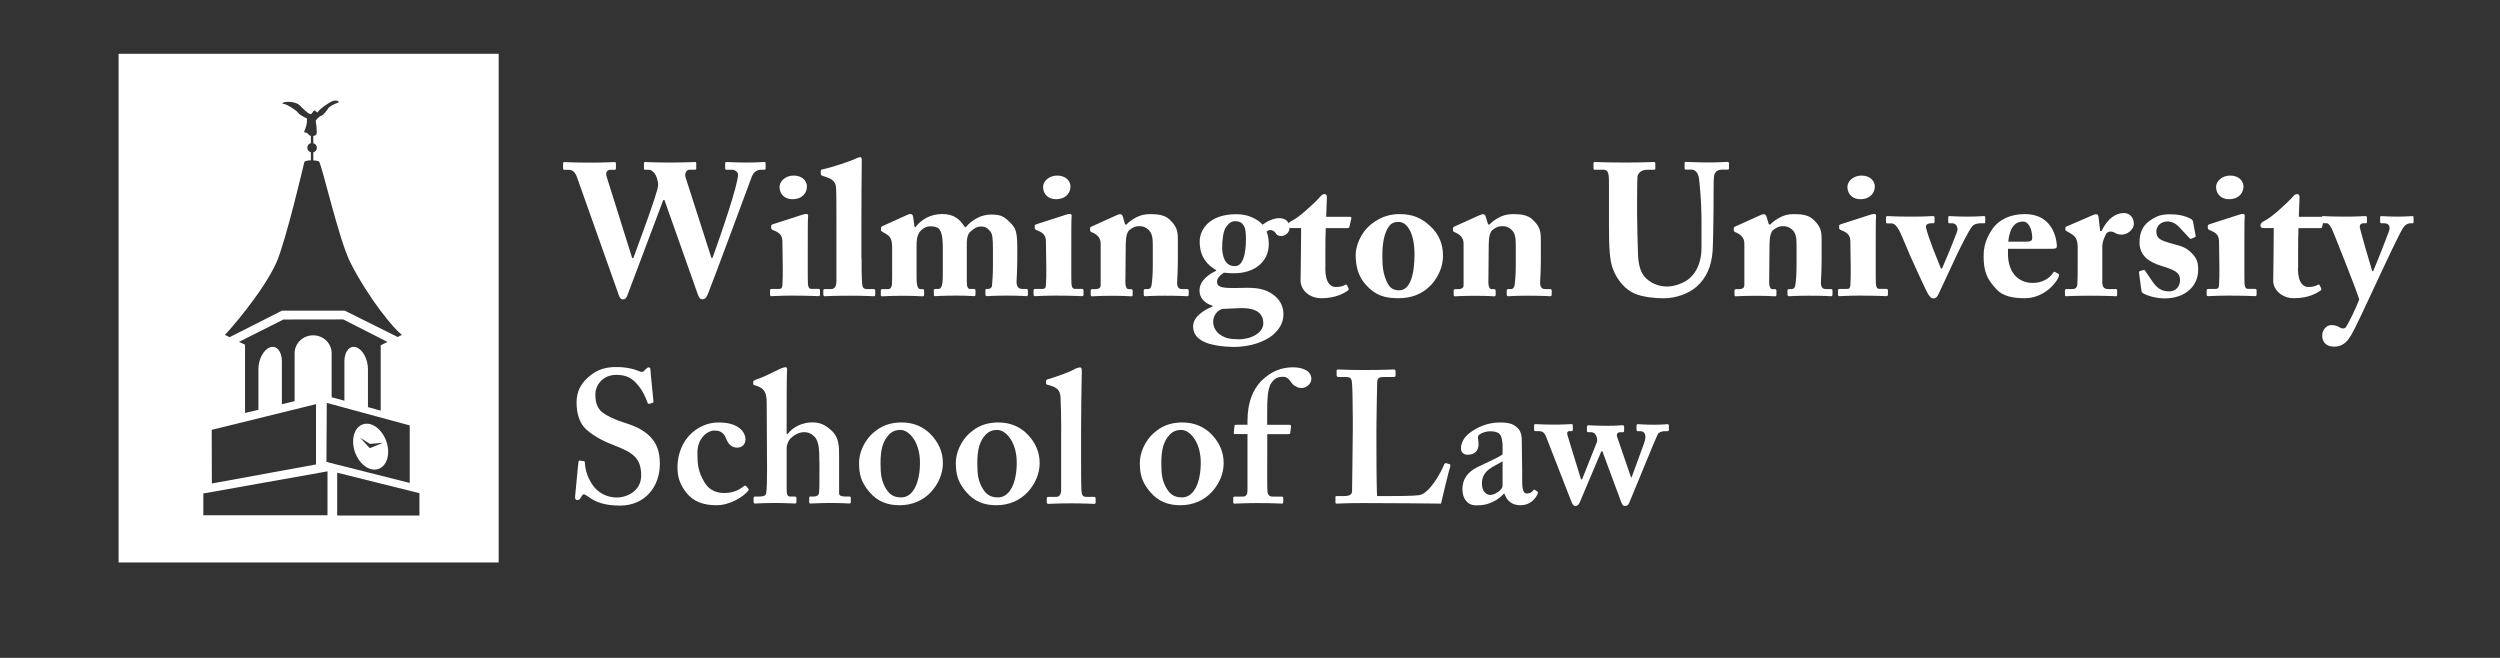 <?xml version="1.0" encoding="utf-8"?>
<!-- Generator: Adobe Illustrator 26.2.1, SVG Export Plug-In . SVG Version: 6.00 Build 0)  -->
<svg version="1.1" id="Layer_1" xmlns="http://www.w3.org/2000/svg" xmlns:xlink="http://www.w3.org/1999/xlink" x="0px" y="0px"
	 viewBox="0 0 278.24 73.22" style="enable-background:new 0 0 278.24 73.22;" xml:space="preserve">
<rect x="0" y="0" width="278.24" height="73.22" fill="#333333" stroke="none"/>
<style type="text/css">
	.st0{fill:#FFFFFF;}
</style>
<g>
	<path class="st0" d="M73.95,22.26h-0.13c-0.23,0.61-3.89,10.33-3.97,10.54c-0.08,0.23-0.19,0.52-0.52,0.52
		c-0.23,0-0.36-0.17-0.44-0.42l-4.7-13.25c-0.21-0.59-0.59-0.75-0.86-0.75H62.8c-0.1,0-0.13-0.08-0.13-0.17v-0.54
		c0-0.1,0.02-0.15,0.17-0.15c0.17,0,0.82,0.06,2.97,0.06c1.5,0,2.36-0.06,2.57-0.06c0.15,0,0.17,0.06,0.17,0.17v0.52
		c0,0.1-0.02,0.17-0.17,0.17h-0.46c-0.33,0-0.54,0.29-0.42,0.71l2.86,9.11h0.13c0.25-0.71,2.76-7.36,2.76-8.11
		c0-0.52-0.21-1.07-0.4-1.32c-0.19-0.25-0.46-0.4-0.63-0.4h-0.42c-0.1,0-0.13-0.04-0.13-0.17v-0.54c0-0.08,0.02-0.15,0.15-0.15
		c0.19,0,0.92,0.06,2.76,0.06c1.76,0,2.55-0.06,2.76-0.06c0.13,0,0.15,0.06,0.15,0.19v0.52c0,0.08-0.02,0.15-0.15,0.15h-0.63
		c-0.33,0-0.52,0.46-0.42,0.81l2.89,9.01h0.12c1.02-2.84,2.84-8.15,2.84-9.28c0-0.23-0.27-0.54-0.67-0.54h-0.61
		c-0.13,0-0.15-0.06-0.15-0.19v-0.52c0-0.08,0.02-0.15,0.17-0.15c0.21,0,0.94,0.06,2.24,0.06c1.17,0,1.78-0.06,1.94-0.06
		c0.13,0,0.15,0.04,0.15,0.19v0.52c0,0.08,0,0.15-0.15,0.15h-0.4c-0.36,0-0.77,0.23-0.98,0.75c-0.25,0.67-4.45,12.02-4.87,13.02
		c-0.1,0.25-0.25,0.65-0.63,0.65c-0.29,0-0.42-0.27-0.52-0.56L73.95,22.26z"/>
	<path class="st0" d="M91.08,32.96c-0.17,0-1.13-0.06-2.95-0.06c-1.21,0-2.03,0.06-2.26,0.06c-0.1,0-0.17-0.04-0.17-0.21v-0.42
		c0-0.13,0.06-0.17,0.21-0.17h0.77c0.23,0,0.38-0.08,0.4-0.42c0.04-0.63,0.04-1.27,0.04-1.86l-0.04-2.93c0-0.58-0.13-1-1-1.32
		c-0.23-0.08-0.25-0.17-0.25-0.29v-0.23c0-0.06,0.04-0.1,0.23-0.17l3.11-1c0.23-0.08,0.42-0.13,0.56-0.13c0.17,0,0.23,0.1,0.21,0.25
		c-0.04,0.36-0.04,1.67-0.04,3.51v2.24c0,0.81,0,1.57,0.02,1.8c0.04,0.4,0.15,0.54,0.38,0.54h0.75c0.17,0,0.21,0.06,0.21,0.19v0.4
		C91.27,32.9,91.23,32.96,91.08,32.96z M88.22,22.17c-0.84,0.02-1.46-0.54-1.46-1.36c0-0.67,0.69-1.27,1.57-1.27
		c0.98,0,1.48,0.63,1.48,1.21C89.81,21.42,89.35,22.15,88.22,22.17z"/>
	<path class="st0" d="M95.89,28.72c0,0.84,0,2.2,0.06,2.8c0.02,0.36,0.08,0.65,0.52,0.65h0.71c0.19,0,0.23,0.06,0.23,0.19v0.4
		c0,0.13-0.04,0.21-0.13,0.21c-0.15,0-1.07-0.06-2.72-0.06c-1.76,0-2.59,0.06-2.78,0.06c-0.1,0-0.15-0.08-0.15-0.25v-0.36
		c0-0.15,0.04-0.19,0.27-0.19h0.63c0.23,0,0.56-0.15,0.56-0.9v-6.65c0-1.48,0-3.18-0.04-3.72c-0.04-0.71-0.48-1-1.15-1.21
		l-0.38-0.13c-0.15-0.06-0.17-0.13-0.17-0.23v-0.31c0-0.06,0.04-0.15,0.19-0.17c0.94-0.19,3.12-0.9,3.72-1.21
		c0.23-0.1,0.36-0.15,0.46-0.15c0.13,0,0.21,0.1,0.19,0.38c-0.02,1.15-0.04,5.5-0.04,6.94V28.72z"/>
	<path class="st0" d="M100.85,23.97c0.19-0.08,0.33-0.15,0.48-0.15c0.13,0,0.25,0.06,0.29,0.27l0.17,1.19h0.1
		c0.59-0.81,1.65-1.46,2.97-1.46c1.34,0,1.99,0.61,2.53,1.46h0.1c0.71-0.84,1.73-1.4,2.8-1.4c0.94,0,1.38,0.13,2.03,0.79
		c0.61,0.61,0.9,0.79,0.9,2.86v1.51c0,0.71-0.06,1.86-0.08,2.3c-0.02,0.59,0.27,0.82,0.61,0.82h0.42c0.19,0,0.23,0.04,0.23,0.19v0.4
		c0,0.15-0.04,0.21-0.15,0.21c-0.15,0-0.73-0.06-2.26-0.06c-1.25,0-2.01,0.06-2.15,0.06c-0.13,0-0.17-0.06-0.17-0.25v-0.36
		c0-0.15,0.06-0.19,0.13-0.19h0.19c0.15,0,0.4-0.1,0.42-0.4c0.04-0.48,0.1-1.23,0.1-2.01v-2.01c0-1.3-0.06-1.73-0.33-2.03
		c-0.33-0.38-0.54-0.5-1.02-0.5c-0.59,0-1,0.44-1.25,0.67c-0.31,0.36-0.31,1.02-0.31,1.32v4.14c0,0.61,0.13,0.82,0.36,0.82h0.38
		c0.19,0,0.23,0.04,0.23,0.19v0.38c0,0.17-0.04,0.23-0.15,0.23c-0.15,0-0.69-0.06-1.96-0.06c-1.55,0-2.26,0.06-2.38,0.06
		c-0.1,0-0.15-0.06-0.15-0.21v-0.38c0-0.17,0.02-0.21,0.21-0.21h0.29c0.29,0,0.5-0.27,0.5-1.48v-3.09c0-1.44-0.21-1.92-0.46-2.15
		c-0.19-0.19-0.52-0.25-0.98-0.25c-0.42,0-0.9,0.29-1.15,0.65c-0.27,0.42-0.35,0.9-0.33,1.69v3.37c0,1.07,0.21,1.28,0.44,1.28h0.19
		c0.19,0,0.21,0.04,0.21,0.19v0.38c0,0.15-0.02,0.23-0.17,0.23c-0.19,0-0.75-0.06-2.24-0.06c-1.4,0-2.07,0.06-2.24,0.06
		c-0.13,0-0.17-0.04-0.17-0.19v-0.42c0-0.17,0.02-0.19,0.25-0.19h0.59c0.21,0,0.38-0.23,0.4-0.52c0.02-0.36,0.02-0.88,0.02-1.42
		v-2.63c0-0.92-0.15-1.25-0.67-1.57l-0.42-0.25c-0.1-0.06-0.15-0.1-0.15-0.17v-0.25c0-0.06,0.04-0.15,0.13-0.19L100.85,23.97z"/>
	<path class="st0" d="M120.41,32.96c-0.17,0-1.13-0.06-2.95-0.06c-1.21,0-2.03,0.06-2.26,0.06c-0.1,0-0.17-0.04-0.17-0.21v-0.42
		c0-0.13,0.06-0.17,0.21-0.17h0.77c0.23,0,0.38-0.08,0.4-0.42c0.04-0.63,0.04-1.27,0.04-1.86l-0.04-2.93c0-0.58-0.13-1-1-1.32
		c-0.23-0.08-0.25-0.17-0.25-0.29v-0.23c0-0.06,0.04-0.1,0.23-0.17l3.11-1c0.23-0.08,0.42-0.13,0.56-0.13c0.17,0,0.23,0.1,0.21,0.25
		c-0.04,0.36-0.04,1.67-0.04,3.51v2.24c0,0.81,0,1.57,0.02,1.8c0.04,0.4,0.15,0.54,0.38,0.54h0.75c0.17,0,0.21,0.06,0.21,0.19v0.4
		C120.6,32.9,120.56,32.96,120.41,32.96z M117.55,22.17c-0.84,0.02-1.46-0.54-1.46-1.36c0-0.67,0.69-1.27,1.57-1.27
		c0.98,0,1.48,0.63,1.48,1.21C119.14,21.42,118.68,22.15,117.55,22.17z"/>
	<path class="st0" d="M125.22,24.98h0.17c0.23-0.27,0.61-0.54,1-0.75c0.46-0.25,0.92-0.4,1.61-0.4c0.81,0,1.61,0.08,2.15,0.59
		c0.88,0.82,0.94,1.34,0.94,2.38v2.22c0,0.71-0.04,1.69-0.08,2.42c-0.02,0.63,0.31,0.73,0.5,0.73h0.56c0.19,0,0.23,0.06,0.23,0.19
		v0.38c0,0.15-0.04,0.23-0.17,0.23c-0.15,0-0.79-0.06-2.47-0.06c-1.38,0-2.05,0.06-2.2,0.06c-0.12,0-0.17-0.06-0.17-0.23v-0.38
		c0-0.15,0.06-0.19,0.27-0.19h0.23c0.15,0,0.33-0.1,0.38-0.48c0.08-0.54,0.13-1.21,0.13-2.17v-2.24c0-0.79-0.06-1.34-0.5-1.73
		c-0.38-0.33-0.67-0.38-1.02-0.38c-0.38,0-0.65,0.1-1.07,0.42c-0.25,0.19-0.42,0.75-0.42,1.61l-0.04,4.29
		c0,0.38,0.15,0.69,0.33,0.69h0.27c0.17,0,0.21,0.06,0.21,0.21v0.4c0,0.13-0.04,0.19-0.15,0.19c-0.15,0-0.71-0.06-2.09-0.06
		c-1.48,0-2.15,0.06-2.28,0.06c-0.1,0-0.15-0.06-0.15-0.19v-0.42c0-0.13,0.04-0.19,0.21-0.19h0.31c0.23,0,0.59-0.06,0.59-0.42v-4.64
		c0-0.63-0.36-0.98-0.84-1.21l-0.19-0.08c-0.13-0.06-0.15-0.15-0.15-0.23v-0.19c0-0.1,0.08-0.17,0.19-0.21l2.68-1.21
		c0.17-0.06,0.31-0.15,0.48-0.15c0.13,0,0.25,0.1,0.29,0.25L125.22,24.98z"/>
	<path class="st0" d="M133.81,37.94c-0.77-0.44-1.02-0.98-1.02-1.63c0-1.04,1.17-1.8,2.15-2.19v-0.1c-0.96-0.29-1.44-0.94-1.44-1.67
		c0-1.21,1.17-1.88,1.86-2.22v-0.06c-0.9-0.52-1.84-1.4-1.84-3.18c0-1.36,1.09-3.05,4.06-3.05c1.84,0,2.76,0.96,2.95,1.17
		c0.48-0.4,1.25-0.73,1.84-0.73c0.75,0,1.15,0.42,1.15,1.09c0,0.48-0.44,0.9-0.92,0.9c-0.36,0-0.52-0.15-0.65-0.36
		c-0.1-0.17-0.36-0.31-0.59-0.31c-0.1,0-0.29,0.08-0.4,0.19c0.08,0.15,0.25,0.61,0.25,1.36c0,0.79-0.23,1.57-0.94,2.26
		c-0.79,0.75-1.99,1-2.82,1c-0.42,0-0.71,0-1.23-0.06c-0.27,0.17-0.77,0.54-0.77,0.96c0,0.73,0.61,0.79,2.86,0.73
		c1.42-0.04,2.49,0.04,3.51,0.84c0.75,0.61,1.02,1.34,1.02,2.11c0,0.88-0.4,1.63-1.21,2.32c-0.77,0.63-2.36,1.34-4.47,1.3
		C136.15,38.59,134.62,38.42,133.81,37.94z M140.6,35.99c0-1.15-0.82-1.78-2.72-1.69l-1.82,0.08c-0.61,0.15-1.04,0.79-1.04,1.42
		c0,0.61,0.33,1.13,0.73,1.42c0.59,0.42,1.17,0.54,2.11,0.54C139.24,37.77,140.6,37.04,140.6,35.99z M136.44,25.29
		c-0.29,0.42-0.42,1.38-0.42,2.32c0,0.61,0.19,1.28,0.46,1.59c0.23,0.29,0.54,0.42,0.96,0.42c0.92,0,1.23-1.4,1.23-3.01
		c0-0.77-0.08-1.21-0.19-1.4c-0.19-0.36-0.44-0.59-1.02-0.59C137.01,24.62,136.74,24.87,136.44,25.29z"/>
	<path class="st0" d="M147.5,29.85c0,1.71,0.65,2.09,1.15,2.09c0.44,0,0.75-0.06,1.09-0.25c0.06-0.04,0.13-0.04,0.19,0.08l0.15,0.31
		c0.06,0.1,0,0.21-0.08,0.27c-0.36,0.25-1.3,0.84-2.93,0.84c-1.42,0-2.32-0.98-2.32-1.94c0-0.73,0.04-2.32,0.04-3.11l0.02-2.76
		h-1.15c-0.19,0-0.33-0.08-0.33-0.29s0.13-0.36,0.46-0.52c0.69-0.31,2.45-1.88,3.22-2.76c0.15-0.17,0.29-0.21,0.4-0.21
		c0.19,0,0.27,0.15,0.27,0.31l-0.08,2.22h2.65c0.13,0,0.19,0.1,0.15,0.19l-0.21,0.9c-0.02,0.08-0.06,0.17-0.19,0.17h-2.45
		c-0.04,0.86-0.04,1.86-0.04,2.82V29.85z"/>
	<path class="st0" d="M151.99,31.67c-0.79-0.88-1.11-1.99-1.11-3.3c0-0.94,0.52-2.49,1.8-3.47c1.07-0.84,2.13-1.07,3.11-1.07
		c1.44,0,2.43,0.44,3.37,1.32c1.02,0.92,1.44,2.05,1.44,3.32c0,1.21-0.52,2.38-1.34,3.26c-1,1.04-2.22,1.46-3.64,1.46
		C154.11,33.19,153.06,32.88,151.99,31.67z M157.43,28.32c0-2.42-0.84-3.62-1.76-3.62c-0.52,0-0.86,0.15-1.13,0.56
		c-0.42,0.65-0.69,1.55-0.69,3.24c0,1.21,0.1,2.01,0.52,2.91c0.27,0.56,0.61,0.9,1.38,0.9C156.91,32.31,157.43,30.62,157.43,28.32z"
		/>
	<path class="st0" d="M165.62,24.98h0.17c0.23-0.27,0.61-0.54,1-0.75c0.46-0.25,0.92-0.4,1.61-0.4c0.81,0,1.61,0.08,2.15,0.59
		c0.88,0.82,0.94,1.34,0.94,2.38v2.22c0,0.71-0.04,1.69-0.08,2.42c-0.02,0.63,0.31,0.73,0.5,0.73h0.56c0.19,0,0.23,0.06,0.23,0.19
		v0.38c0,0.15-0.04,0.23-0.17,0.23c-0.15,0-0.79-0.06-2.47-0.06c-1.38,0-2.05,0.06-2.2,0.06c-0.12,0-0.17-0.06-0.17-0.23v-0.38
		c0-0.15,0.06-0.19,0.27-0.19h0.23c0.15,0,0.33-0.1,0.38-0.48c0.08-0.54,0.13-1.21,0.13-2.17v-2.24c0-0.79-0.06-1.34-0.5-1.73
		c-0.38-0.33-0.67-0.38-1.02-0.38c-0.38,0-0.65,0.1-1.07,0.42c-0.25,0.19-0.42,0.75-0.42,1.61l-0.04,4.29
		c0,0.38,0.15,0.69,0.33,0.69h0.27c0.17,0,0.21,0.06,0.21,0.21v0.4c0,0.13-0.04,0.19-0.15,0.19c-0.15,0-0.71-0.06-2.09-0.06
		c-1.48,0-2.15,0.06-2.28,0.06c-0.1,0-0.15-0.06-0.15-0.19v-0.42c0-0.13,0.04-0.19,0.21-0.19h0.31c0.23,0,0.58-0.06,0.58-0.42v-4.64
		c0-0.63-0.36-0.98-0.84-1.21l-0.19-0.08c-0.12-0.06-0.15-0.15-0.15-0.23v-0.19c0-0.1,0.08-0.17,0.19-0.21l2.68-1.21
		c0.17-0.06,0.31-0.15,0.48-0.15c0.13,0,0.25,0.1,0.29,0.25L165.62,24.98z"/>
	<path class="st0" d="M179.06,19.96c0-0.73-0.15-1.07-0.58-1.07h-0.98c-0.13,0-0.15-0.04-0.15-0.19v-0.5c0-0.13,0.02-0.17,0.19-0.17
		c0.21,0,1.23,0.06,3.43,0.06c1.84,0,2.84-0.06,3.07-0.06c0.17,0,0.19,0.04,0.19,0.17v0.54c0,0.1-0.02,0.15-0.17,0.15h-0.71
		c-0.71,0-1.07,0.4-1.11,0.81c-0.02,0.23-0.04,1.65-0.04,2.72v1.38c0,1.11,0.08,3.76,0.1,4.43c0.02,0.96,0.21,1.9,0.67,2.49
		c0.69,0.84,1.67,1.17,2.61,1.17c0.77,0,1.9-0.4,2.47-0.92c0.84-0.75,1.32-1.9,1.32-3.41v-3.22c0-1.76-0.21-4.06-0.29-4.54
		c-0.08-0.54-0.42-0.92-0.77-0.92h-0.67c-0.13,0-0.15-0.06-0.15-0.17v-0.54c0-0.1,0.02-0.15,0.15-0.15c0.21,0,1.17,0.06,2.59,0.06
		c1.13,0,1.8-0.06,1.99-0.06c0.19,0,0.21,0.08,0.21,0.19v0.46c0,0.13-0.02,0.21-0.13,0.21h-0.65c-0.79,0-0.86,0.58-0.9,0.79
		c-0.04,0.29-0.04,3.18-0.04,3.47c0,0.29-0.04,3.95-0.1,4.77c-0.12,1.71-0.69,3.03-1.78,3.99c-0.92,0.81-2.34,1.3-3.7,1.3
		c-0.98,0-2.32-0.15-3.2-0.52c-1-0.44-1.92-1.42-2.42-2.76c-0.36-0.9-0.44-2.3-0.44-5.04V19.96z"/>
	<path class="st0" d="M196.87,24.98h0.17c0.23-0.27,0.61-0.54,1-0.75c0.46-0.25,0.92-0.4,1.61-0.4c0.81,0,1.61,0.08,2.15,0.59
		c0.88,0.82,0.94,1.34,0.94,2.38v2.22c0,0.71-0.04,1.69-0.08,2.42c-0.02,0.63,0.31,0.73,0.5,0.73h0.56c0.19,0,0.23,0.06,0.23,0.19
		v0.38c0,0.15-0.04,0.23-0.17,0.23c-0.15,0-0.79-0.06-2.47-0.06c-1.38,0-2.05,0.06-2.2,0.06c-0.12,0-0.17-0.06-0.17-0.23v-0.38
		c0-0.15,0.06-0.19,0.27-0.19h0.23c0.15,0,0.33-0.1,0.38-0.48c0.08-0.54,0.13-1.21,0.13-2.17v-2.24c0-0.79-0.06-1.34-0.5-1.73
		c-0.38-0.33-0.67-0.38-1.02-0.38c-0.38,0-0.65,0.1-1.07,0.42c-0.25,0.19-0.42,0.75-0.42,1.61l-0.04,4.29
		c0,0.38,0.15,0.69,0.33,0.69h0.27c0.17,0,0.21,0.06,0.21,0.21v0.4c0,0.13-0.04,0.19-0.15,0.19c-0.15,0-0.71-0.06-2.09-0.06
		c-1.48,0-2.15,0.06-2.28,0.06c-0.1,0-0.15-0.06-0.15-0.19v-0.42c0-0.13,0.04-0.19,0.21-0.19h0.31c0.23,0,0.58-0.06,0.58-0.42v-4.64
		c0-0.63-0.36-0.98-0.84-1.21l-0.19-0.08c-0.12-0.06-0.15-0.15-0.15-0.23v-0.19c0-0.1,0.08-0.17,0.19-0.21l2.68-1.21
		c0.17-0.06,0.31-0.15,0.48-0.15c0.13,0,0.25,0.1,0.29,0.25L196.87,24.98z"/>
	<path class="st0" d="M209.94,32.96c-0.17,0-1.13-0.06-2.95-0.06c-1.21,0-2.03,0.06-2.26,0.06c-0.1,0-0.17-0.04-0.17-0.21v-0.42
		c0-0.13,0.06-0.17,0.21-0.17h0.77c0.23,0,0.38-0.08,0.4-0.42c0.04-0.63,0.04-1.27,0.04-1.86l-0.04-2.93c0-0.58-0.13-1-1-1.32
		c-0.23-0.08-0.25-0.17-0.25-0.29v-0.23c0-0.06,0.04-0.1,0.23-0.17l3.11-1c0.23-0.08,0.42-0.13,0.56-0.13c0.17,0,0.23,0.1,0.21,0.25
		c-0.04,0.36-0.04,1.67-0.04,3.51v2.24c0,0.81,0,1.57,0.02,1.8c0.04,0.4,0.15,0.54,0.38,0.54h0.75c0.17,0,0.21,0.06,0.21,0.19v0.4
		C210.12,32.9,210.08,32.96,209.94,32.96z M207.07,22.17c-0.84,0.02-1.46-0.54-1.46-1.36c0-0.67,0.69-1.27,1.57-1.27
		c0.98,0,1.48,0.63,1.48,1.21C208.66,21.42,208.2,22.15,207.07,22.17z"/>
	<path class="st0" d="M209.91,24.22c0-0.15,0.04-0.17,0.23-0.17c0.23,0,0.58,0.06,2.76,0.06c1.42,0,1.97-0.06,2.2-0.06
		c0.17,0,0.21,0.04,0.21,0.17v0.42c0,0.13-0.02,0.21-0.15,0.21h-0.27c-0.27,0-0.54,0.13-0.54,0.36c0,0.38,0.63,2.05,0.77,2.42
		l0.9,2.26h0.12c0.17-0.36,1.25-2.95,1.67-4.1c0.19-0.52-0.15-0.94-0.52-0.94h-0.38c-0.06,0-0.08-0.1-0.08-0.21v-0.42
		c0-0.13,0.04-0.17,0.12-0.17c0.29,0,0.75,0.06,2.03,0.06c1.09,0,1.59-0.06,1.78-0.06c0.17,0,0.19,0.02,0.19,0.19v0.4
		c0,0.15,0,0.21-0.1,0.21h-0.36c-0.29,0-0.71,0.04-0.96,0.31c-0.38,0.42-1.3,2.28-1.78,3.28c-0.25,0.54-1.9,4.1-2.03,4.35
		c-0.12,0.23-0.25,0.42-0.54,0.42c-0.27,0-0.42-0.21-0.61-0.52c-0.21-0.31-1.9-4.06-1.99-4.26c-0.08-0.21-1.07-2.55-1.21-2.8
		c-0.36-0.58-0.54-0.77-0.92-0.77h-0.42c-0.1,0-0.13-0.08-0.13-0.21V24.22z"/>
	<path class="st0" d="M223.48,27.69v0.56c0,2.17,1.23,3.24,2.76,3.24c1.02,0,1.86-0.48,2.28-1.15c0.04-0.1,0.12-0.13,0.21-0.06
		l0.36,0.19c0.08,0.04,0.15,0.15-0.04,0.5c-0.38,0.77-1.74,2.22-3.7,2.22c-1.34,0-2.45-0.23-3.14-0.98
		c-1.07-1.15-1.42-1.96-1.44-3.6c0-0.58,0-1.69,0.94-3.07c0.75-1.11,2.03-1.71,3.64-1.71c3.39,0,3.57,3.24,3.57,3.57
		c0,0.27-0.19,0.29-0.65,0.29H223.48z M225.51,26.9c0.46,0,0.67-0.1,0.67-0.42c0-0.92-0.38-1.82-1.02-1.82
		c-0.98,0-1.5,0.77-1.65,2.24H225.51z"/>
	<path class="st0" d="M233.97,31.31c0,0.65,0.21,0.86,0.65,0.86h0.86c0.13,0,0.15,0.06,0.15,0.19v0.42c0,0.13-0.02,0.19-0.1,0.19
		c-0.12,0-1.09-0.06-2.97-0.06c-1.61,0-2.49,0.06-2.61,0.06c-0.08,0-0.13-0.04-0.13-0.21v-0.4c0-0.15,0.04-0.19,0.23-0.19h0.61
		c0.31,0,0.5-0.13,0.54-0.5c0.04-0.59,0.04-1.32,0.04-2.36v-1.73c0-0.9-0.21-1.28-0.84-1.63l-0.36-0.21
		c-0.13-0.06-0.17-0.1-0.17-0.19v-0.19c0-0.08,0.04-0.13,0.17-0.17l2.93-1.27c0.13-0.04,0.21-0.08,0.33-0.08
		c0.15,0,0.23,0.13,0.25,0.25l0.19,1.63h0.15c0.65-1.38,1.57-2.01,2.49-2.01c0.63,0,1.11,0.48,1.11,1.21c0,0.56-0.65,1.19-1.34,1.19
		c-0.29,0-0.56-0.06-0.75-0.19c-0.17-0.1-0.36-0.15-0.52-0.15c-0.21,0-0.42,0.1-0.54,0.38c-0.27,0.56-0.36,0.96-0.36,1.23V31.31z"/>
	<path class="st0" d="M244.36,26.21c0.02,0.1,0,0.15-0.08,0.19l-0.38,0.17c-0.06,0.04-0.12,0.02-0.21-0.06l-1.17-1.25
		c-0.27-0.27-0.67-0.61-1.3-0.61s-1.23,0.42-1.23,1.13c0.04,0.73,0.29,0.94,1.84,1.36c1.02,0.27,1.53,0.42,2.15,1.09
		c0.54,0.54,0.67,1.05,0.67,1.78c0,1.86-1.46,3.2-3.74,3.2c-1.17,0-2.19-0.42-2.45-0.61c-0.08-0.06-0.1-0.15-0.13-0.27l-0.27-2.01
		c0-0.1,0.06-0.15,0.15-0.17l0.38-0.1c0.06-0.02,0.1,0,0.15,0.08l0.84,1.23c0.38,0.54,0.86,1.07,1.82,1.07
		c0.77,0,1.23-0.54,1.23-1.27c0-0.84-0.61-1.11-1.96-1.53c-1.48-0.44-2.55-1.15-2.55-2.65c0-0.98,0.29-1.8,1.09-2.38
		c0.84-0.61,1.42-0.75,2.3-0.75c1.13,0,1.82,0.25,2.19,0.44c0.31,0.15,0.36,0.25,0.38,0.4L244.36,26.21z"/>
	<path class="st0" d="M250.97,32.96c-0.17,0-1.13-0.06-2.95-0.06c-1.21,0-2.03,0.06-2.26,0.06c-0.1,0-0.17-0.04-0.17-0.21v-0.42
		c0-0.13,0.06-0.17,0.21-0.17h0.77c0.23,0,0.38-0.08,0.4-0.42c0.04-0.63,0.04-1.27,0.04-1.86l-0.04-2.93c0-0.58-0.13-1-1-1.32
		c-0.23-0.08-0.25-0.17-0.25-0.29v-0.23c0-0.06,0.04-0.1,0.23-0.17l3.11-1c0.23-0.08,0.42-0.13,0.56-0.13c0.17,0,0.23,0.1,0.21,0.25
		c-0.04,0.36-0.04,1.67-0.04,3.51v2.24c0,0.81,0,1.57,0.02,1.8c0.04,0.4,0.15,0.54,0.38,0.54h0.75c0.17,0,0.21,0.06,0.21,0.19v0.4
		C251.16,32.9,251.11,32.96,250.97,32.96z M248.1,22.17c-0.84,0.02-1.46-0.54-1.46-1.36c0-0.67,0.69-1.27,1.57-1.27
		c0.98,0,1.48,0.63,1.48,1.21C249.69,21.42,249.23,22.15,248.1,22.17z"/>
	<path class="st0" d="M255.75,29.85c0,1.71,0.65,2.09,1.15,2.09c0.44,0,0.75-0.06,1.09-0.25c0.06-0.04,0.13-0.04,0.19,0.08
		l0.15,0.31c0.06,0.1,0,0.21-0.08,0.27c-0.36,0.25-1.3,0.84-2.93,0.84c-1.42,0-2.32-0.98-2.32-1.94c0-0.73,0.04-2.32,0.04-3.11
		l0.02-2.76h-1.15c-0.19,0-0.33-0.08-0.33-0.29s0.13-0.36,0.46-0.52c0.69-0.31,2.45-1.88,3.22-2.76c0.15-0.17,0.29-0.21,0.4-0.21
		c0.19,0,0.27,0.15,0.27,0.31l-0.08,2.22h2.66c0.12,0,0.19,0.1,0.15,0.19l-0.21,0.9c-0.02,0.08-0.06,0.17-0.19,0.17h-2.45
		c-0.04,0.86-0.04,1.86-0.04,2.82V29.85z"/>
	<path class="st0" d="M258.45,37.37c0-0.69,0.5-1.19,1.02-1.19c0.29,0,0.59,0.06,0.88,0.23c0.25,0.17,0.5,0.19,0.67,0.08
		c0.21-0.15,1.3-2.43,1.55-3.16c-0.17-0.73-2.78-7.25-2.93-7.59c-0.21-0.52-0.44-0.9-0.73-0.9h-0.33c-0.15,0-0.17-0.06-0.17-0.19
		V24.2c0-0.08,0.02-0.15,0.17-0.15c0.19,0,0.69,0.06,2.51,0.06c1.27,0,1.92-0.06,2.15-0.06c0.17,0,0.19,0.06,0.19,0.19v0.44
		c0,0.1-0.02,0.17-0.12,0.17h-0.29c-0.23,0-0.42,0.15-0.38,0.48c0.06,0.36,1.23,4.39,1.38,4.85h0.1c0.52-1.19,1.65-4.1,1.78-4.49
		c0.17-0.56-0.1-0.84-0.52-0.84h-0.33c-0.12,0-0.15-0.06-0.15-0.17v-0.46c0-0.1,0.02-0.17,0.12-0.17c0.27,0,0.71,0.06,1.88,0.06
		c0.88,0,1.36-0.06,1.59-0.06c0.13,0,0.13,0.08,0.13,0.21v0.4c0,0.13,0,0.19-0.1,0.19h-0.23c-0.23,0-0.52,0.08-0.77,0.42
		c-0.38,0.5-1.84,3.62-3.43,7.04c-1.07,2.28-1.96,4.22-2.36,4.89c-0.33,0.56-0.79,1.38-1.96,1.38
		C259.01,38.59,258.45,38.15,258.45,37.37z"/>
	<path class="st0" d="M64.96,51.32c0.08,0,0.13,0.04,0.13,0.17c0.04,0.67,0.21,1.46,0.79,2.38c0.63,1,1.71,1.5,2.76,1.5
		c1.13,0,2.72-0.71,2.72-2.45c0-1.92-0.88-2.55-3.09-3.39c-0.67-0.25-2.05-0.84-3.05-1.76c-0.71-0.67-1.05-1.71-1.05-2.99
		c0-1.17,0.46-2.13,1.46-2.93c0.84-0.71,1.76-1,2.97-1c1.38,0,2.22,0.33,2.63,0.5c0.21,0.08,0.33,0.04,0.44-0.06l0.27-0.27
		c0.08-0.08,0.17-0.13,0.29-0.13s0.17,0.13,0.17,0.33c0,0.33,0.33,3.26,0.33,3.47c0,0.08-0.04,0.13-0.12,0.15l-0.33,0.1
		c-0.08,0.02-0.17,0-0.21-0.12c-0.21-0.59-0.54-1.42-1.3-2.22c-0.54-0.59-1.21-0.88-2.17-0.88c-1.67,0-2.34,1.34-2.34,2.11
		c0,0.71,0.08,1.34,0.58,1.88c0.54,0.54,1.71,1.04,2.55,1.3c1.21,0.38,2.22,0.79,3.01,1.63c0.67,0.71,1.04,1.59,1.04,2.99
		c0,2.55-1.67,4.64-4.43,4.64c-1.71,0-2.72-0.38-3.55-1c-0.25-0.17-0.38-0.25-0.5-0.25s-0.21,0.17-0.33,0.38s-0.21,0.25-0.38,0.25
		c-0.17,0-0.25-0.12-0.25-0.33c0.04-0.25,0.33-3.64,0.38-3.89c0.02-0.12,0.04-0.17,0.12-0.17L64.96,51.32z"/>
	<path class="st0" d="M83.27,54.37c0.06,0.06,0.08,0.15,0,0.25c-0.52,0.65-1.99,1.61-3.53,1.61c-1.42,0-2.55-0.38-3.34-1.38
		c-0.79-1-1-1.84-1-2.88c0-1.32,0.5-2.78,1.55-3.74c0.88-0.79,1.88-1.21,3.05-1.21c2.42,0,2.97,1.25,2.97,1.88
		c0,0.5-0.33,0.92-0.92,0.92c-0.71,0-1.04-0.5-1.25-1.04c-0.29-0.71-0.75-0.86-1.3-0.86c-0.84,0-1.88,0.94-1.88,2.43
		c0,1.25,0.04,2.11,0.82,3.39c0.56,0.92,1.48,1.13,2.15,1.13c1.05,0,1.69-0.36,2.26-0.79c0.04-0.04,0.13-0.04,0.19,0.02L83.27,54.37
		z"/>
	<path class="st0" d="M91.19,51.4c0-1.09,0-2.26-0.54-2.8c-0.33-0.33-0.67-0.5-1.17-0.5c-0.54,0-1.09,0.29-1.55,0.75
		c-0.17,0.21-0.38,0.63-0.38,1.02v4.51c0,0.67,0.08,0.88,0.38,0.88h0.5c0.13,0,0.21,0.04,0.21,0.19v0.38c0,0.13-0.04,0.21-0.17,0.21
		c-0.17,0-1.09-0.06-2.17-0.06c-1.3,0-2.09,0.06-2.26,0.06c-0.1,0-0.17-0.04-0.17-0.17v-0.46c0-0.1,0.08-0.15,0.19-0.15h0.52
		c0.33,0,0.63-0.08,0.69-0.33c0.08-0.42,0.1-1.63,0.1-2.59l-0.04-7.46c0-1.17-0.25-1.59-0.96-1.88L84,42.88
		c-0.13-0.04-0.17-0.08-0.17-0.17V42.5c0-0.08,0.04-0.12,0.29-0.25c0.63-0.17,2.05-0.88,2.72-1.21c0.25-0.08,0.38-0.17,0.58-0.17
		c0.17,0,0.21,0.17,0.17,0.5c-0.04,0.38-0.04,4.6-0.04,5.62v1.3h0.13c0.59-0.82,1.71-1.28,2.7-1.28c0.92,0,1.46,0.29,2.09,0.84
		c0.96,0.84,0.92,1.88,0.92,3.07v1.25v2.76c0,0.29,0.38,0.33,0.71,0.33h0.38c0.17,0,0.21,0.04,0.21,0.15v0.46
		c0,0.1-0.04,0.17-0.17,0.17s-0.79-0.06-2.07-0.06c-1.25,0-2.01,0.06-2.22,0.06c-0.13,0-0.17-0.04-0.17-0.15v-0.5
		c0-0.08,0.04-0.13,0.15-0.13h0.36c0.25,0,0.54-0.08,0.59-0.42c0.04-0.29,0.04-1.38,0.04-2.05V51.4z"/>
	<path class="st0" d="M103.5,48.25c0.98,0.98,1.44,2.07,1.44,3.3c0,1.17-0.5,2.3-1.3,3.18c-0.86,0.96-2.11,1.5-3.51,1.5
		c-1.32,0-2.45-0.38-3.39-1.5c-0.92-1.09-1.13-1.96-1.13-3.24c0-1,0.5-2.47,1.76-3.47c1.02-0.84,2.11-1,2.97-1
		C101.75,47.01,102.79,47.56,103.5,48.25z M102.39,51.49c0-2.3-1.21-3.64-2.17-3.64c-0.54,0-0.96,0.17-1.32,0.56
		c-0.65,0.73-0.9,1.61-0.9,3.14c0,1.21,0.08,2.01,0.65,2.91c0.36,0.56,0.81,0.9,1.65,0.9C101.68,55.36,102.39,53.62,102.39,51.49z"
		/>
	<path class="st0" d="M114.27,48.25c0.98,0.98,1.44,2.07,1.44,3.3c0,1.17-0.5,2.3-1.3,3.18c-0.86,0.96-2.11,1.5-3.51,1.5
		c-1.32,0-2.45-0.38-3.39-1.5c-0.92-1.09-1.13-1.96-1.13-3.24c0-1,0.5-2.47,1.76-3.47c1.02-0.84,2.11-1,2.97-1
		C112.51,47.01,113.56,47.56,114.27,48.25z M113.16,51.49c0-2.3-1.21-3.64-2.17-3.64c-0.54,0-0.96,0.17-1.32,0.56
		c-0.65,0.73-0.9,1.61-0.9,3.14c0,1.21,0.08,2.01,0.65,2.91c0.36,0.56,0.81,0.9,1.65,0.9C112.45,55.36,113.16,53.62,113.16,51.49z"
		/>
	<path class="st0" d="M118.11,47.98c0-1.46-0.04-3.26-0.08-3.8c-0.04-0.71-0.4-1.05-1.07-1.25l-0.42-0.12
		c-0.12-0.04-0.12-0.08-0.12-0.17v-0.25c0-0.04,0.04-0.13,0.17-0.17c0.84-0.25,2.47-0.79,3.14-1.21c0.25-0.08,0.38-0.12,0.46-0.12
		c0.13,0,0.21,0.08,0.21,0.38c-0.04,1.13-0.08,5.48-0.08,6.63v3.01c0,0.96,0,3.09,0.04,3.72c0.04,0.38,0.08,0.67,0.54,0.67h0.79
		c0.21,0,0.25,0.04,0.25,0.19v0.38c0,0.13-0.04,0.21-0.13,0.21c-0.17,0-1.09-0.06-2.55-0.06c-1.59,0-2.42,0.06-2.59,0.06
		c-0.13,0-0.17-0.08-0.17-0.21v-0.4c0-0.13,0.04-0.17,0.29-0.17h0.79c0.21,0,0.52-0.17,0.52-0.75v-5.73V47.98z"/>
	<path class="st0" d="M134.75,48.25c0.98,0.98,1.44,2.07,1.44,3.3c0,1.17-0.5,2.3-1.3,3.18c-0.86,0.96-2.11,1.5-3.51,1.5
		c-1.32,0-2.45-0.38-3.39-1.5c-0.92-1.09-1.13-1.96-1.13-3.24c0-1,0.5-2.47,1.76-3.47c1.02-0.84,2.11-1,2.97-1
		C132.99,47.01,134.04,47.56,134.75,48.25z M133.64,51.49c0-2.3-1.21-3.64-2.17-3.64c-0.54,0-0.96,0.17-1.32,0.56
		c-0.65,0.73-0.9,1.61-0.9,3.14c0,1.21,0.08,2.01,0.65,2.91c0.36,0.56,0.81,0.9,1.65,0.9C132.93,55.36,133.64,53.62,133.64,51.49z"
		/>
	<path class="st0" d="M141.04,50.13c0,1.67-0.02,3.97,0.02,4.56c0.04,0.38,0.21,0.58,0.59,0.58h0.96c0.17,0,0.21,0.04,0.21,0.19
		v0.38c0,0.13-0.04,0.21-0.13,0.21c-0.13,0-0.92-0.06-2.76-0.06c-1.25,0-2.34,0.06-2.51,0.06c-0.13,0-0.17-0.04-0.17-0.17V55.4
		c0-0.08,0.04-0.13,0.21-0.13h0.84c0.42,0,0.54-0.25,0.54-0.71v-6.25h-1.42c-0.08,0-0.13-0.06-0.1-0.23l0.08-0.71
		c0-0.08,0.1-0.1,0.27-0.1h1.17v-0.42c0-2.13,0.63-3.51,1.55-4.47c1.13-1.09,2.26-1.5,3.51-1.5c1.13,0,2.05,0.42,2.05,1.3
		c0,0.58-0.63,1-1.04,1c-0.25,0-0.5-0.04-0.67-0.17c-0.25-0.08-0.46-0.33-0.59-0.54c-0.25-0.38-0.54-0.54-0.84-0.54
		c-0.5,0-0.92,0.12-1.3,0.67c-0.54,0.75-0.46,2.42-0.48,3.99v0.69h2.49c0.17,0,0.17,0.1,0.17,0.19l-0.1,0.75
		c-0.02,0.08-0.1,0.1-0.27,0.1h-2.28V50.13z"/>
	<path class="st0" d="M161.38,51.68c0.04,0.04,0.04,0.08,0.04,0.21c-0.08,0.12-0.92,3.59-1.04,4.16c-0.54-0.02-6.56-0.06-8.7-0.06
		c-1.88,0-2.63,0.06-2.88,0.06c-0.17,0-0.17-0.04-0.17-0.19v-0.48c0-0.12,0-0.17,0.13-0.17h0.84c0.75,0,0.88-0.29,0.88-0.56
		c0-0.38,0.08-5.6,0.08-6.86v-1.17c0-1.34-0.04-3.55-0.08-3.91c-0.04-0.54-0.12-0.75-0.67-0.75h-0.88c-0.13,0-0.17-0.13-0.17-0.19
		v-0.48c0-0.13,0.04-0.17,0.17-0.17c0.21,0,0.96,0.06,2.88,0.06c2.26,0,3.14-0.06,3.3-0.06c0.17,0,0.21,0.08,0.21,0.19v0.48
		c0,0.08-0.04,0.17-0.21,0.17h-1.13c-0.63,0-0.71,0.21-0.71,0.77c0,0.29-0.08,3.43-0.08,4.89v1.8c0,0.38,0,4.89,0.08,5.79h1.17
		c1.17,0,2.68,0,3.51-0.1c1.17-0.17,2.51-2.68,2.8-3.47c0.08-0.08,0.13-0.13,0.25-0.08L161.38,51.68z"/>
	<path class="st0" d="M167.36,54.96c-0.46,0.5-1,0.86-1.82,1.13c-0.48,0.15-0.92,0.15-1.34,0.15c-0.77,0-1.44-0.63-1.44-1.8
		c0-0.96,0.42-1.9,1.92-2.57c1.3-0.63,2.09-0.96,2.55-1.3v-1.09c-0.04-0.42-0.08-0.92-0.33-1.17c-0.21-0.23-0.59-0.31-1.05-0.31
		c-0.38,0-0.88,0.12-1.21,0.38c-0.29,0.21-0.08,0.52-0.08,1.02c0,0.75-0.38,1.21-1.25,1.21c-0.38,0-0.71-0.25-0.71-0.71
		c0-0.58,0.33-1.25,0.96-1.71c0.88-0.67,2.01-1.17,3.39-1.17c1.17,0,1.55,0.25,1.92,0.58c0.46,0.42,0.5,1,0.5,1.57l0.04,3.3v1
		c0,1.13,0.17,1.46,0.54,1.46c0.29,0,0.58-0.17,0.67-0.33c0.08-0.12,0.12-0.12,0.21-0.08l0.25,0.17c0.08,0.04,0.12,0.12,0.04,0.33
		c-0.21,0.38-0.71,1.21-1.92,1.21c-0.79,0-1.46-0.38-1.76-1.28H167.36z M167.23,51.34c-0.92,0.58-2.3,0.94-2.3,2.47
		c0,0.86,0.46,1.28,0.96,1.28c0.58-0.04,1.34-0.63,1.34-1V51.34z"/>
	<path class="st0" d="M174.9,55.86l-2.86-7.34c-0.17-0.42-0.46-0.54-0.79-0.54h-0.36c-0.1,0-0.15-0.06-0.15-0.15v-0.46
		c0-0.13,0.04-0.17,0.17-0.17c0.25,0,0.67,0.06,2.17,0.06c1,0,1.5-0.06,1.8-0.06c0.12,0,0.17,0.04,0.17,0.17v0.46
		c0,0.1-0.04,0.15-0.17,0.15h-0.21c-0.21,0-0.31,0.17-0.21,0.48l1.5,4.89h0.12l1.63-4.1c0.12-0.29,0.02-0.69-0.17-0.94
		c-0.13-0.17-0.33-0.21-0.54-0.21h-0.23c-0.1,0-0.15-0.04-0.15-0.15V47.5c0-0.12,0.06-0.17,0.19-0.17c0.15,0,0.81,0.06,2.15,0.06
		c0.96,0,1.42-0.06,1.59-0.06c0.15,0,0.21,0.04,0.21,0.17v0.44c0,0.1-0.04,0.17-0.17,0.17h-0.33c-0.21,0-0.38,0.21-0.29,0.48
		l1.55,4.52h0.08l1.38-3.78c0.33-0.92,0.08-1.34-0.42-1.34h-0.29c-0.08,0-0.13-0.06-0.13-0.15v-0.46c0-0.13,0.06-0.17,0.17-0.17
		c0.13,0,0.75,0.06,1.76,0.06c0.92,0,1.3-0.06,1.5-0.06c0.12,0,0.17,0.06,0.17,0.15v0.46c0,0.1-0.04,0.17-0.15,0.17h-0.31
		c-0.33,0-0.67,0.12-0.79,0.36c-0.21,0.38-2.88,6.98-3.2,7.69c-0.11,0.23-0.27,0.27-0.44,0.27c-0.21,0-0.29-0.12-0.42-0.44
		l-2.09-5.64h-0.12l-2.42,5.73c-0.13,0.27-0.29,0.36-0.5,0.36C175.13,56.3,175.01,56.13,174.9,55.86z"/>
</g>
<g>
	<path class="st0" d="M13.2,5.99V62.6h42.3V5.99H13.2z M45.6,53.75l-9.27-2.34l0.04-6.57l9.23,2.51L45.6,53.75z M30.07,38.65
		c-0.72,0.24-1.31,1.32-1.31,2.42v4.54l-1.49,0.35v-7.6l-0.67-0.31l4.94-2.49l6.66-0.01l4.92,2.5l-0.75,0.38v7.27l-1.42-0.39v-4.24
		c0-1.1-0.58-2.18-1.31-2.42c-0.72-0.24-1.31,0.46-1.31,1.56v4.39l-1.42-0.39v-4.9c0-1.1-0.92-1.99-2.06-1.99
		c-1.14,0-2.06,0.89-2.06,1.99v5.34l-1.42,0.34v-4.78C31.38,39.12,30.79,38.42,30.07,38.65z M30.76,29.22
		C31.82,26.85,33.88,18,33.88,18c0.16-0.11,0.44-0.15,0.72-0.16v-0.89c-0.23-0.06-0.4-0.26-0.4-0.51c0-0.25,0.17-0.45,0.4-0.51v-0.8
		c-0.06-0.02-0.12-0.04-0.18-0.09c-0.2-0.18-0.2-0.27-0.35-0.27c-0.15,0-0.27-0.04-0.18-0.22c0.09-0.18,0.27-0.73,0.27-0.97v-0.4
		c0,0-0.75-0.31-0.97-0.62c-0.22-0.31-1.24-0.93-1.51-0.97c-0.27-0.04-0.4-0.13,0-0.22c0.4-0.09,1.28-0.04,1.68,0.36
		c0.4,0.4,0.97,0.97,1.2,0.97c0.22,0,0.31-0.49,0.49-0.4c0.18,0.09,0.2,0.36,0.38,0.09c0.18-0.27,1.24-1.06,1.68-1.17
		c0.44-0.11,0.73,0.13,0.51,0.2c-0.22,0.07-0.91,0.38-1.06,0.6c-0.15,0.22-0.55,0.8-0.8,0.86c-0.24,0.07-0.62,0.47-0.62,0.58
		c0,0.11,0.11,0.62,0.09,0.77c-0.02,0.16,0.11,0.66-0.09,0.8c-0.08,0.05-0.17,0.09-0.27,0.11v0.8c0.23,0.06,0.4,0.26,0.4,0.51
		c0,0.25-0.17,0.44-0.4,0.51v0.89c0.25,0.01,0.49,0.05,0.61,0.1c0.3,0.12,2.21,8.71,3.52,11.28c2.09,4.09,4.91,7.47,5.74,8.04
		c-0.01-0.01-0.47,0.24-0.47,0.24l-5.89-2.93h-7.01l-5.82,2.95c0,0-0.51-0.27-0.52-0.26C25.35,36.98,29.29,32.52,30.76,29.22z
		 M35.17,44.98v6.71l-11.59,2.12l-0.02-5.97L35.17,44.98z M36.45,57.35H22.63v-2.43l13.82-2.46V57.35z M46.68,57.38h-9.15v-4.77
		l9.15,2.28V57.38z"/>
	<path class="st0" d="M41.21,52.19c1.08,0.34,1.97-0.5,1.99-1.86c0.02-1.37-0.84-2.75-1.91-3.1c-1.08-0.34-1.97,0.5-1.99,1.86
		C39.28,50.46,40.14,51.85,41.21,52.19z M41.16,49.4l1.44-0.11l-1.44,0.59l-1.09-1.17L41.16,49.4z"/>
</g>
</svg>